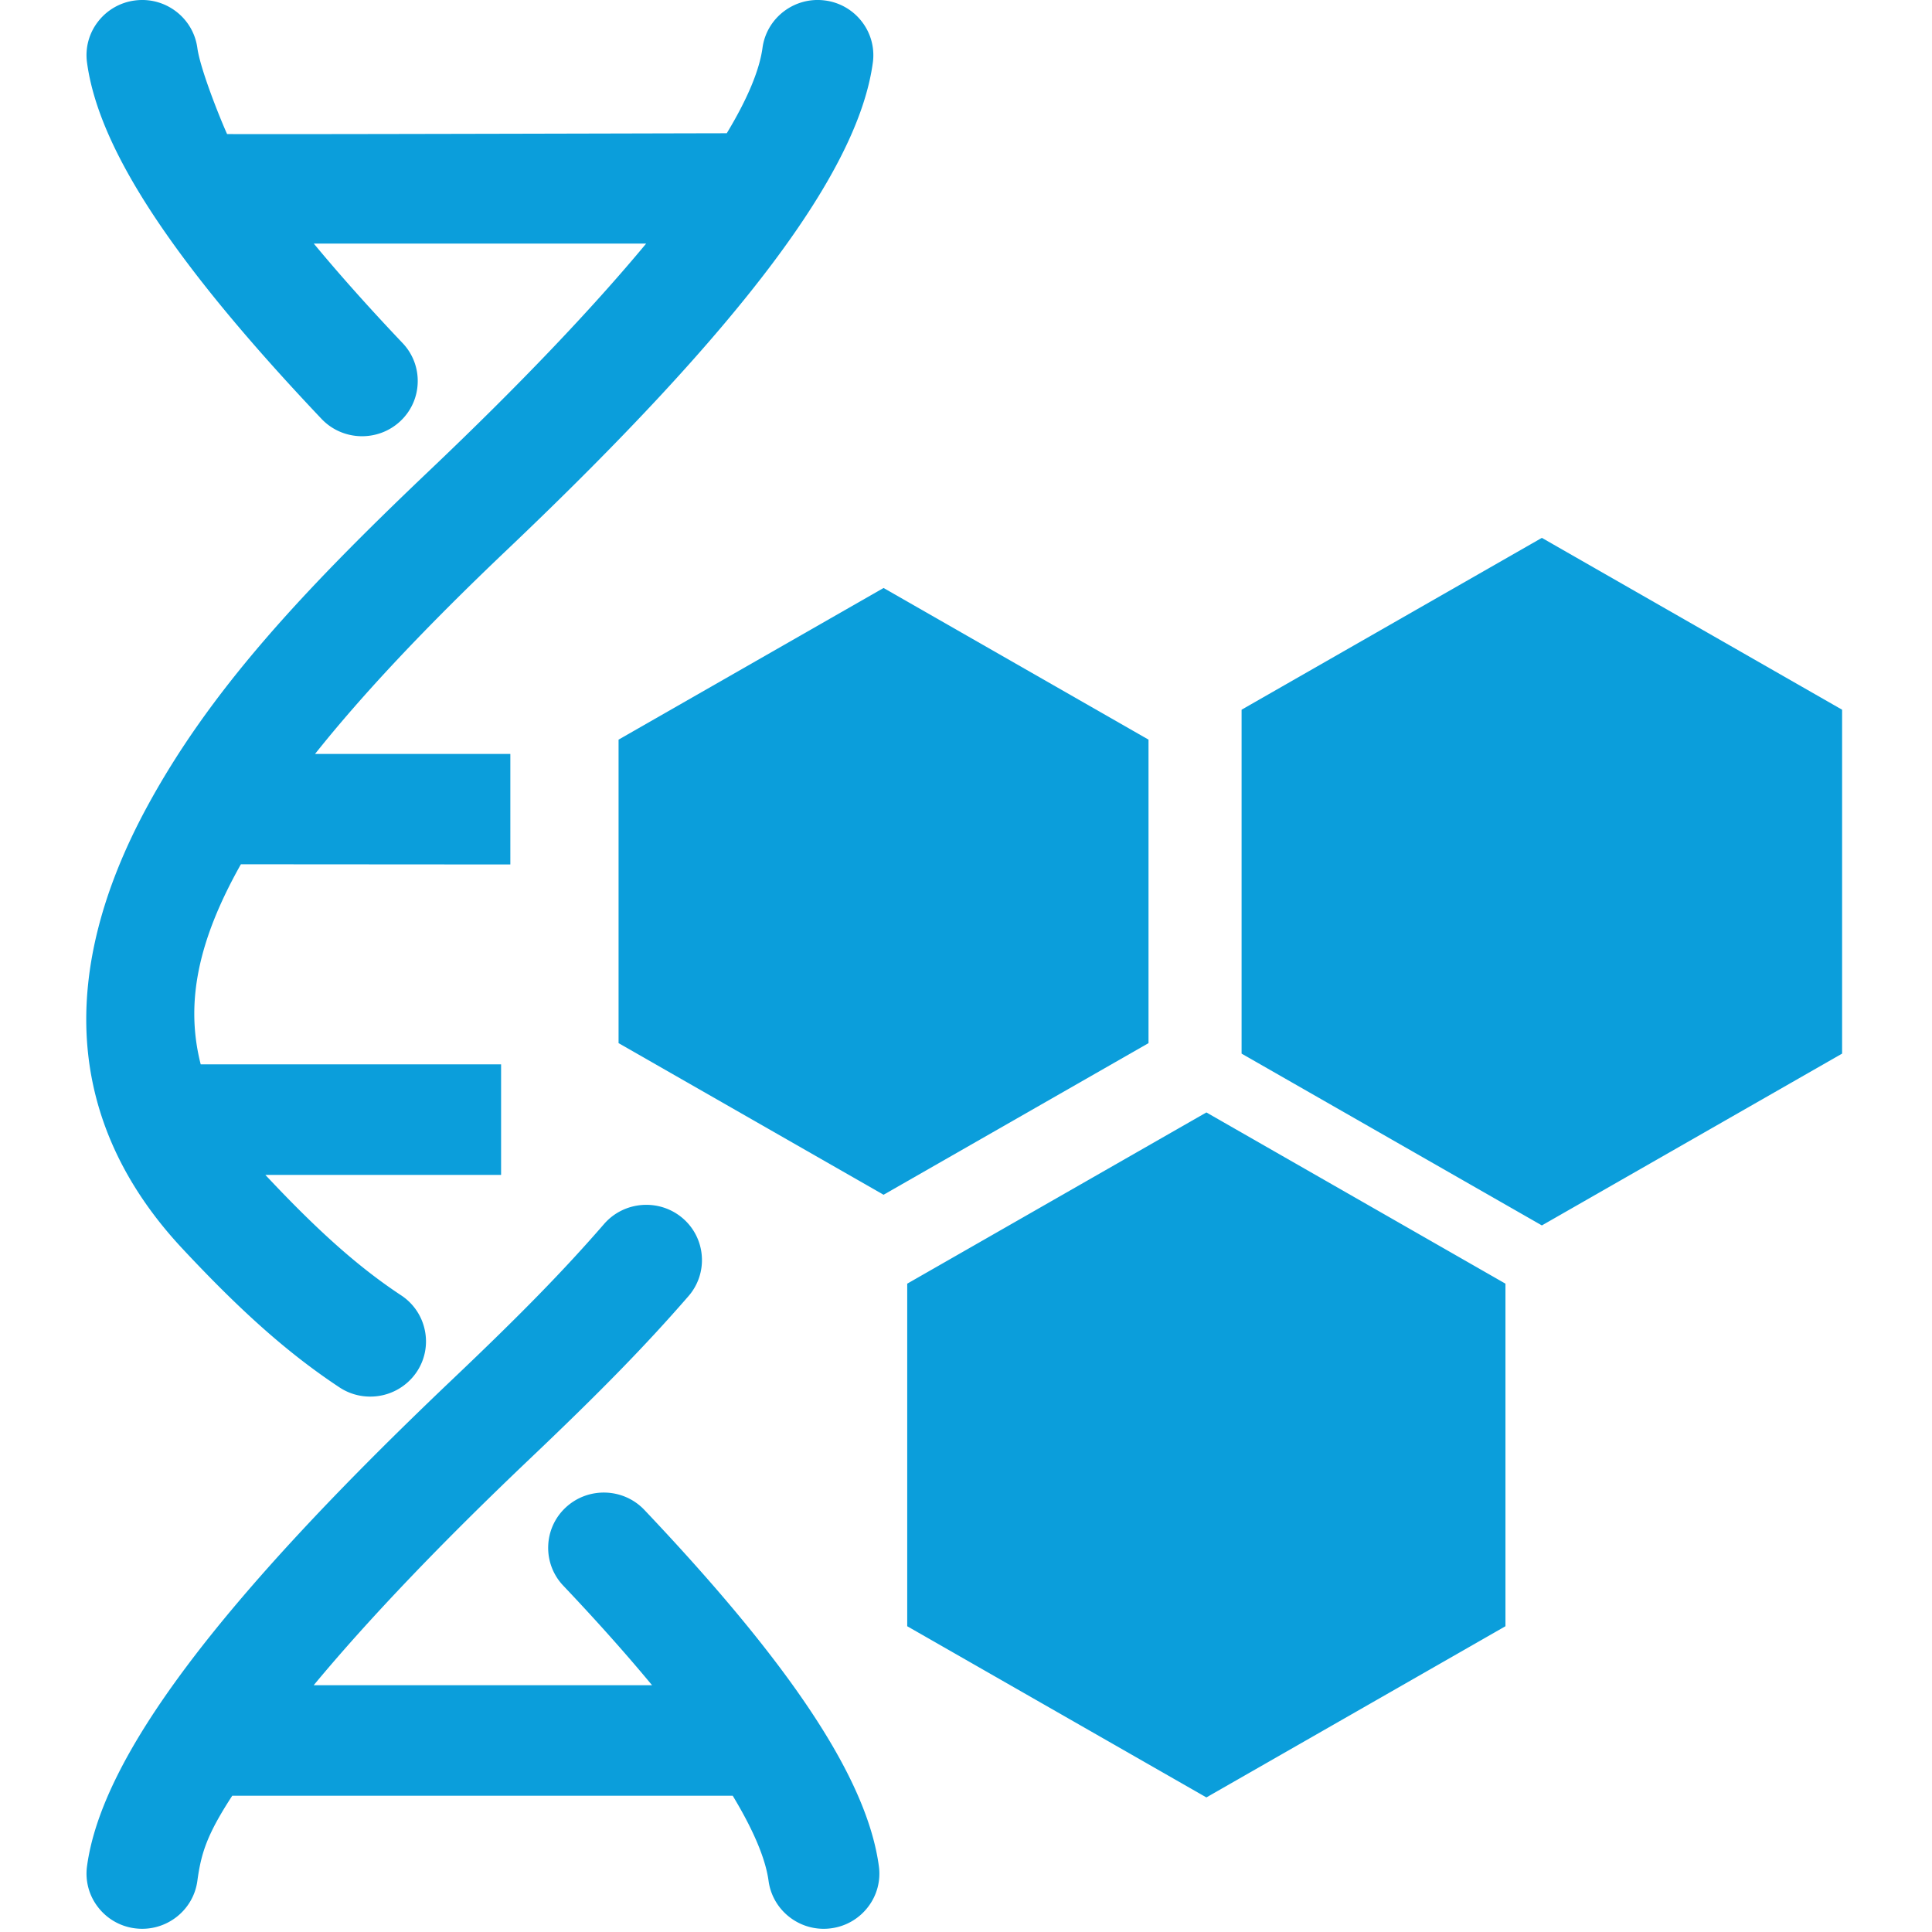 <?xml version="1.0" standalone="no"?><!DOCTYPE svg PUBLIC "-//W3C//DTD SVG 1.1//EN" "http://www.w3.org/Graphics/SVG/1.1/DTD/svg11.dtd"><svg t="1754361379020" class="icon" viewBox="0 0 1024 1024" version="1.1" xmlns="http://www.w3.org/2000/svg" p-id="15826" xmlns:xlink="http://www.w3.org/1999/xlink" width="200" height="200"><path d="M327.855 392.022v160.861l140.455 80.361 140.429-80.361V392.022L468.31 311.645 327.855 392.022z" p-id="15827" fill="#0b9edb"></path><path d="M227.967 249.052C159.956 313.716 111.082 366.249 77.601 428.249c-23.391 43.342-34.003 84.727-31.534 122.998 2.587 40.142 19.552 77.253 50.417 110.342 31.682 33.957 56.633 56.004 83.439 73.747a29.428 29.428 0 0 0 16.286 4.887 29.617 29.617 0 0 0 24.603-12.999 28.932 28.932 0 0 0 4.401-21.95 29.147 29.147 0 0 0-12.585-18.709c-22.369-14.778-43.94-33.906-71.983-63.845h124.941v-58.585H106.38c-8.255-32.342-1.605-65.374 21.29-106.043l142.822 0.097V399.593H166.984c25.242-31.703 58.652-67.214 101.774-108.2C393.158 173.133 454.754 91.1 462.616 33.22a28.989 28.989 0 0 0-5.705-21.607 29.316 29.316 0 0 0-19.588-11.353c-16.122-2.162-30.992 9.099-33.18 25.099-1.631 11.931-8 27.153-18.944 45.269-5.505 0.005-19.399 0.036-55.196 0.123-67.245 0.164-188.106 0.45-209.637 0.302-3.936-8.731-14.251-34.53-15.77-45.668-2.183-16.01-17.053-27.281-33.155-25.124a29.392 29.392 0 0 0-19.609 11.368A28.897 28.897 0 0 0 46.128 33.194c6.221 45.903 45.714 105.905 124.292 188.827 11.123 11.726 29.822 12.309 41.676 1.283a28.983 28.983 0 0 0 9.293-20.452 29.024 29.024 0 0 0-8-21.004c-17.641-18.581-33.431-36.278-47.074-52.748h176.165c-29.055 34.985-67.521 75.28-114.513 119.952z m252.882 431.317v181.568l158.566 90.733 158.509-90.733v-181.568l-158.509-90.754-158.566 90.754z m-139.32 119.911c-11.128-11.731-29.817-12.309-41.676-1.283a29.024 29.024 0 0 0-9.293 20.452 29.04 29.04 0 0 0 7.995 20.999c17.569 18.52 33.349 36.227 47.048 52.748H166.269c29.055-34.99 67.521-75.285 114.513-119.957 37.868-35.992 61.448-60.17 84.113-86.245a29.009 29.009 0 0 0 7.07-21.295 29.07 29.07 0 0 0-10.183-20.064c-12.314-10.489-30.967-9.114-41.584 3.077-21.387 24.628-43.874 47.677-80.213 82.202-124.394 118.255-185.995 200.293-193.852 258.163a28.922 28.922 0 0 0 5.705 21.602 29.331 29.331 0 0 0 19.583 11.363c16.112 2.147 30.992-9.104 33.18-25.104 2.004-14.752 5.096-24.587 18.489-45.152h265.273c11.011 18.234 17.4 33.405 18.99 45.126 2.004 14.696 14.686 25.395 29.193 25.395 1.309 0 2.633-0.087 3.956-0.266a29.367 29.367 0 0 0 19.614-11.374 28.876 28.876 0 0 0 5.7-21.561c-6.216-45.908-45.714-105.905-124.286-188.827zM817.221 285.08l-159.154 91.081v182.279l159.154 91.06 159.133-91.06V376.16L817.221 285.08z" p-id="15828" fill="#0b9edb"></path></svg>